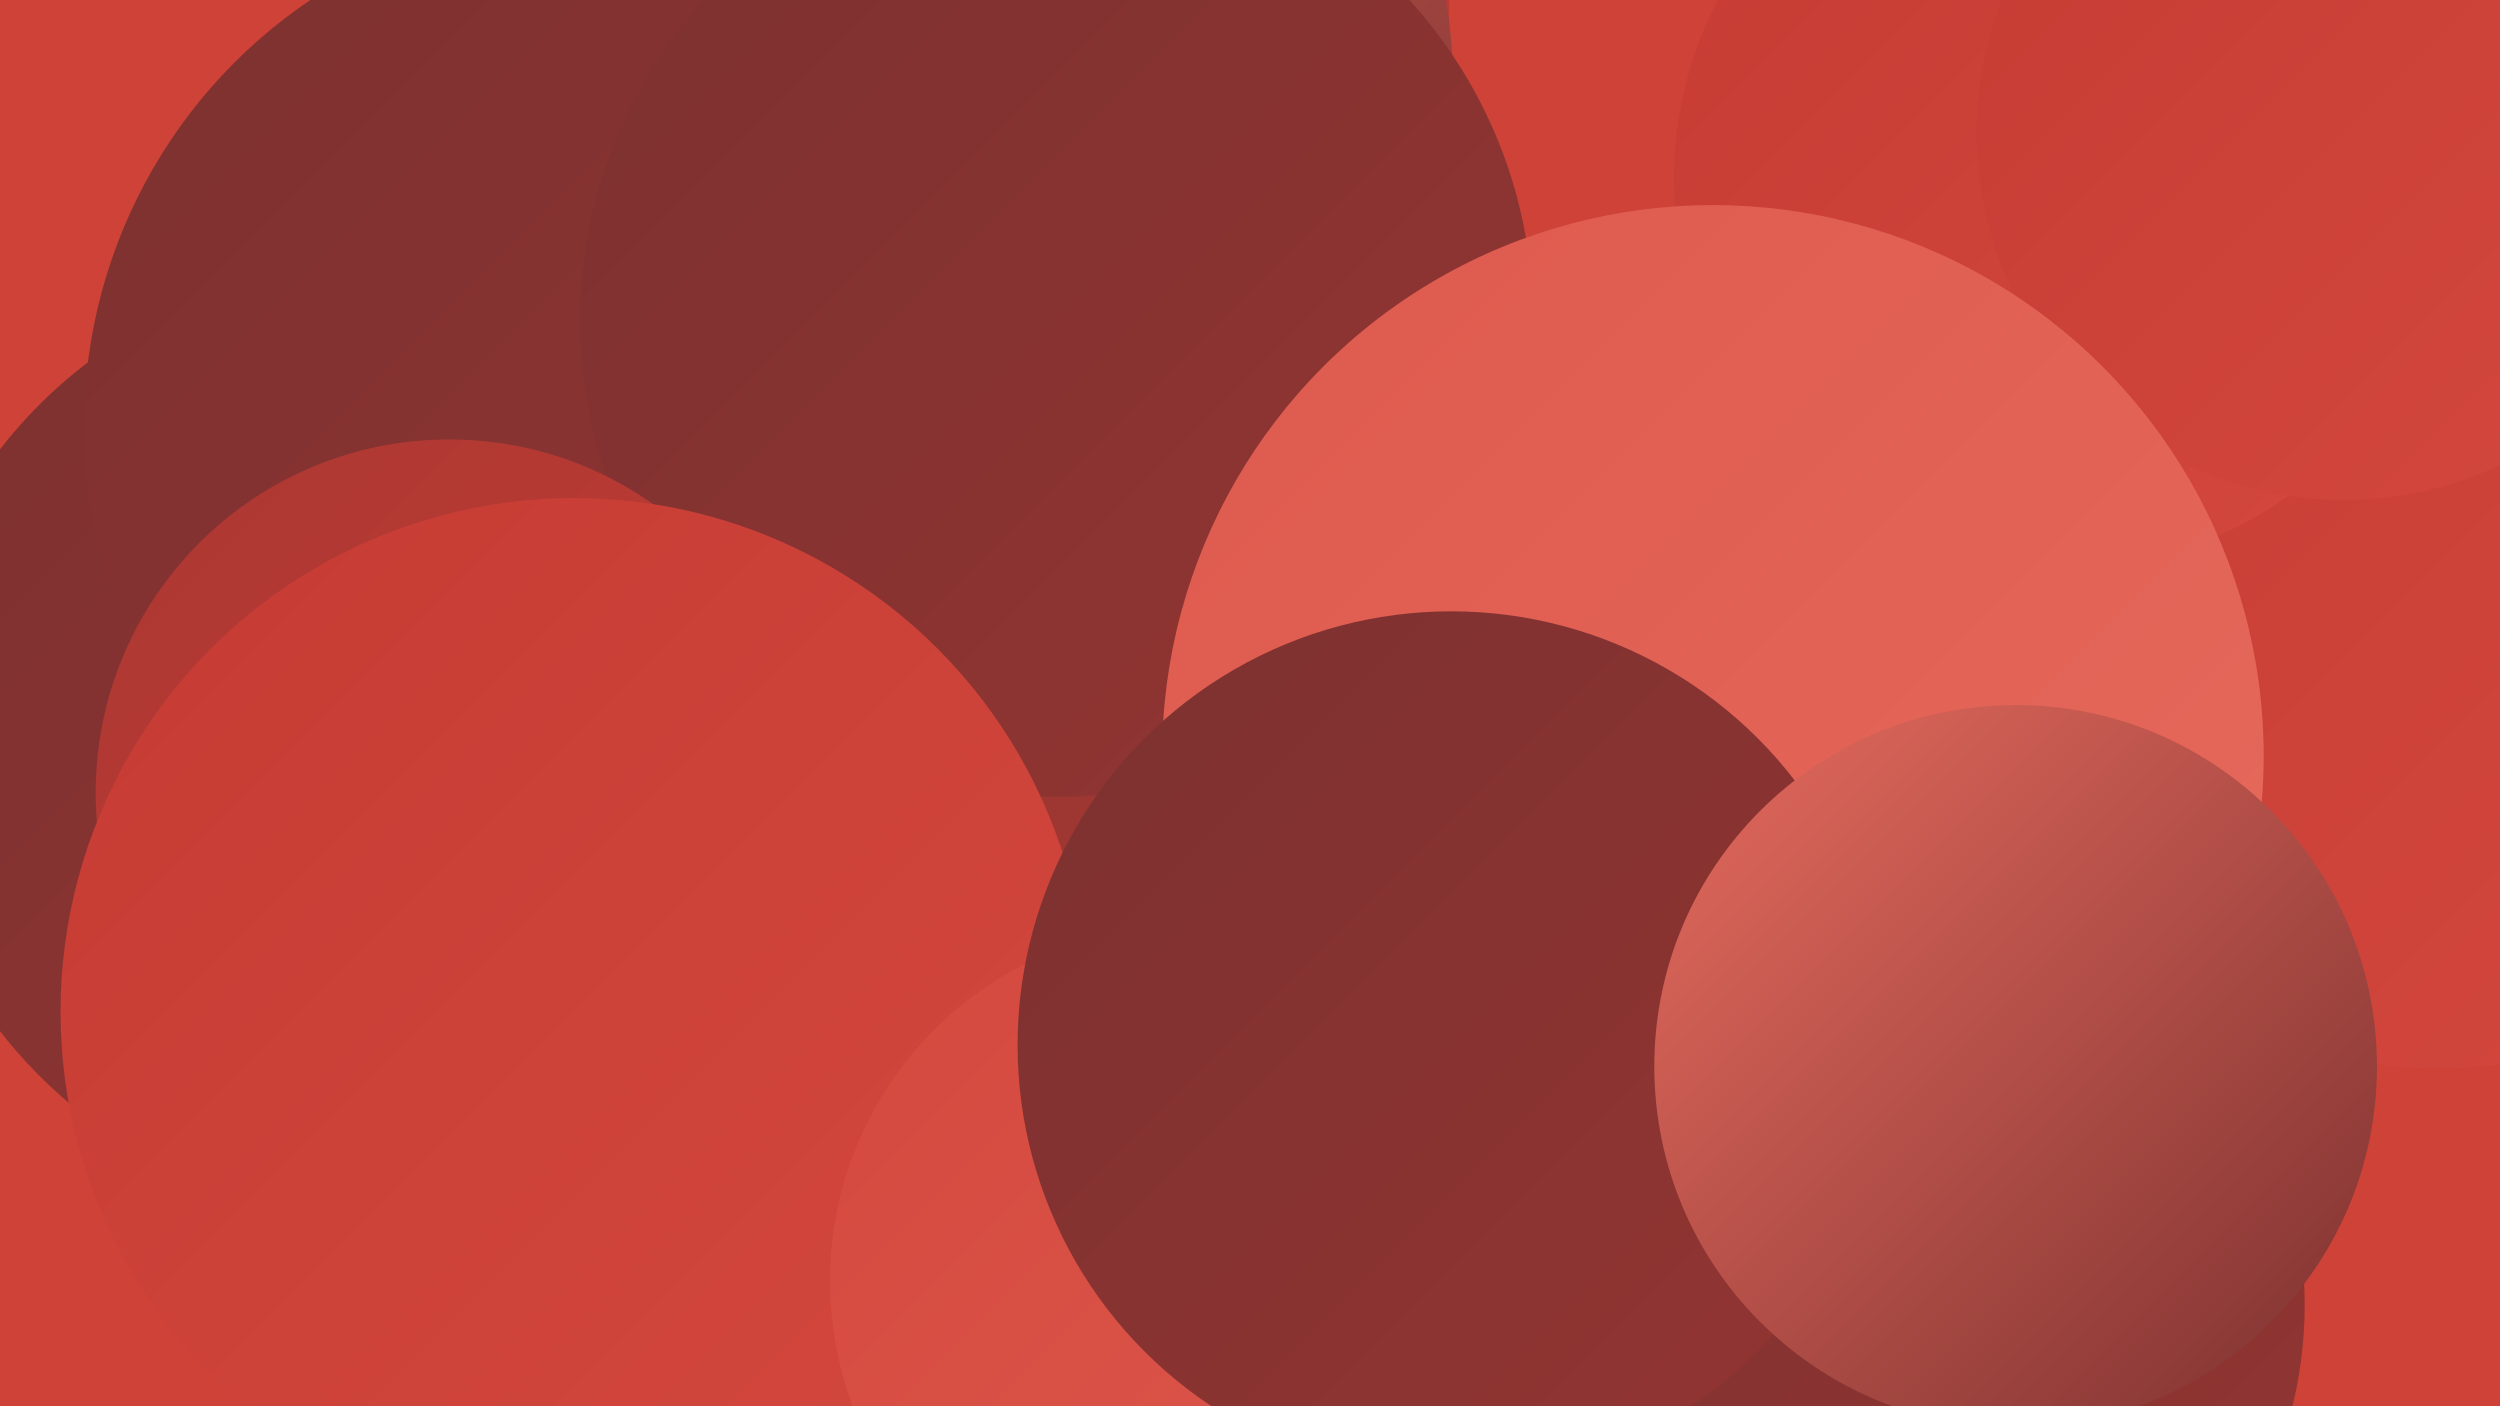 <?xml version="1.0" encoding="UTF-8"?><svg width="1280" height="720" xmlns="http://www.w3.org/2000/svg"><defs><linearGradient id="grad0" x1="0%" y1="0%" x2="100%" y2="100%"><stop offset="0%" style="stop-color:#7c3130;stop-opacity:1" /><stop offset="100%" style="stop-color:#933532;stop-opacity:1" /></linearGradient><linearGradient id="grad1" x1="0%" y1="0%" x2="100%" y2="100%"><stop offset="0%" style="stop-color:#933532;stop-opacity:1" /><stop offset="100%" style="stop-color:#ac3833;stop-opacity:1" /></linearGradient><linearGradient id="grad2" x1="0%" y1="0%" x2="100%" y2="100%"><stop offset="0%" style="stop-color:#ac3833;stop-opacity:1" /><stop offset="100%" style="stop-color:#c53b33;stop-opacity:1" /></linearGradient><linearGradient id="grad3" x1="0%" y1="0%" x2="100%" y2="100%"><stop offset="0%" style="stop-color:#c53b33;stop-opacity:1" /><stop offset="100%" style="stop-color:#d4483e;stop-opacity:1" /></linearGradient><linearGradient id="grad4" x1="0%" y1="0%" x2="100%" y2="100%"><stop offset="0%" style="stop-color:#d4483e;stop-opacity:1" /><stop offset="100%" style="stop-color:#de594d;stop-opacity:1" /></linearGradient><linearGradient id="grad5" x1="0%" y1="0%" x2="100%" y2="100%"><stop offset="0%" style="stop-color:#de594d;stop-opacity:1" /><stop offset="100%" style="stop-color:#e66b5e;stop-opacity:1" /></linearGradient><linearGradient id="grad6" x1="0%" y1="0%" x2="100%" y2="100%"><stop offset="0%" style="stop-color:#e66b5e;stop-opacity:1" /><stop offset="100%" style="stop-color:#7c3130;stop-opacity:1" /></linearGradient></defs><rect width="1280" height="720" fill="#cf4237" /><circle cx="448" cy="21" r="204" fill="url(#grad0)" /><circle cx="1249" cy="288" r="259" fill="url(#grad3)" /><circle cx="586" cy="686" r="223" fill="url(#grad2)" /><circle cx="192" cy="379" r="243" fill="url(#grad0)" /><circle cx="503" cy="2" r="239" fill="url(#grad2)" /><circle cx="477" cy="44" r="267" fill="url(#grad6)" /><circle cx="1056" cy="92" r="199" fill="url(#grad3)" /><circle cx="569" cy="630" r="272" fill="url(#grad0)" /><circle cx="961" cy="668" r="219" fill="url(#grad0)" /><circle cx="1200" cy="68" r="188" fill="url(#grad3)" /><circle cx="627" cy="516" r="186" fill="url(#grad0)" /><circle cx="557" cy="458" r="237" fill="url(#grad1)" /><circle cx="306" cy="218" r="263" fill="url(#grad0)" /><circle cx="541" cy="164" r="244" fill="url(#grad0)" /><circle cx="230" cy="406" r="181" fill="url(#grad2)" /><circle cx="294" cy="518" r="263" fill="url(#grad3)" /><circle cx="877" cy="387" r="282" fill="url(#grad5)" /><circle cx="607" cy="656" r="182" fill="url(#grad4)" /><circle cx="743" cy="535" r="222" fill="url(#grad0)" /><circle cx="1032" cy="546" r="185" fill="url(#grad6)" /></svg>